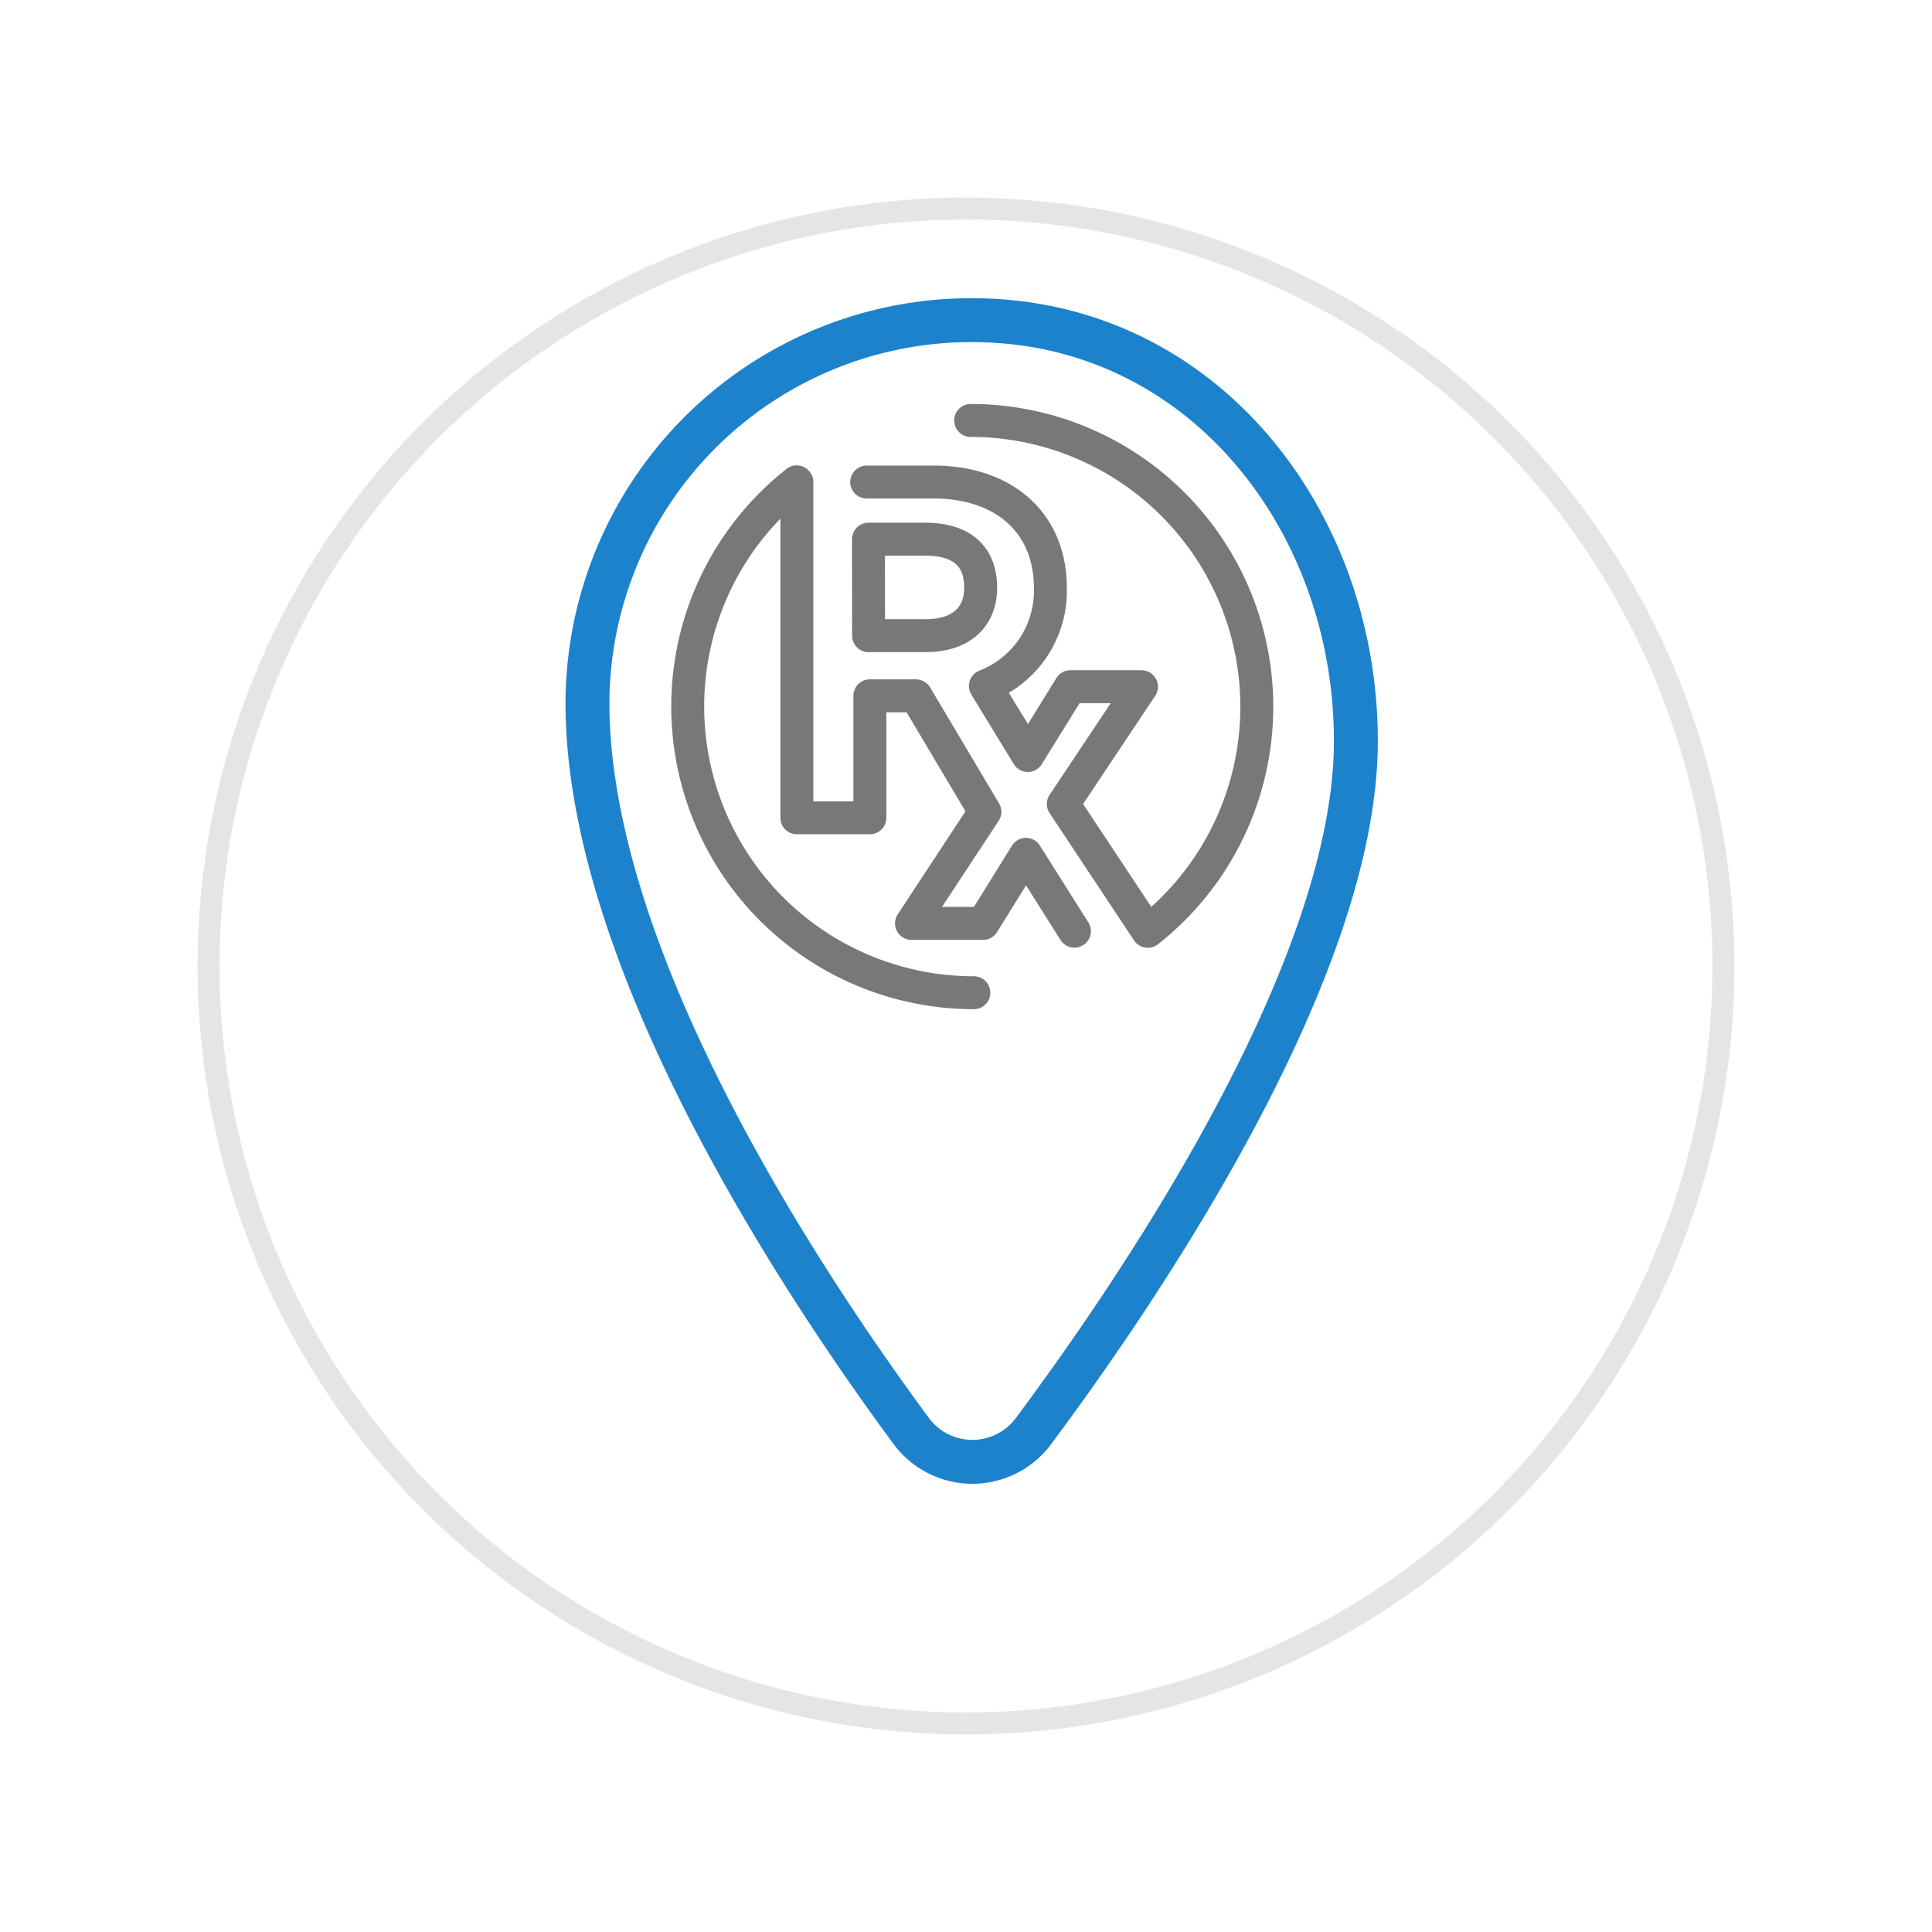 <svg xmlns="http://www.w3.org/2000/svg" xmlns:xlink="http://www.w3.org/1999/xlink" width="88" height="88" viewBox="0 0 88 88"><defs><style>.a{fill:#fff;stroke:#e5e5e5;}.b,.c,.e{fill:none;}.b{stroke:#787878;stroke-width:1.5px;}.b,.c{stroke-linecap:round;stroke-linejoin:round;}.c{stroke:#1d82cc;stroke-width:2px;}.d{stroke:none;}.f{filter:url(#a);}</style><filter id="a" x="0" y="0" width="88" height="88" filterUnits="userSpaceOnUse"><feOffset dy="3" input="SourceAlpha"/><feGaussianBlur stdDeviation="3" result="b"/><feFlood flood-opacity="0.161"/><feComposite operator="in" in2="b"/><feComposite in="SourceGraphic"/></filter></defs><g transform="translate(-433 -2927)"><g class="f" transform="matrix(1, 0, 0, 1, 433, 2927)"><g class="a" transform="translate(9 6)"><circle class="d" cx="35" cy="35" r="35"/><circle class="e" cx="35" cy="35" r="34.5"/></g></g><g transform="translate(552.285 3060.521)"><path class="b" d="M-73.986-104.414h2.6c1.481,0,2.51.644,2.51,2.21,0,1.394-.964,2.187-2.488,2.187h-2.618Z" transform="translate(-5.741 -4.549)"/><path class="c" d="M-57.527-99.763c0,10.4-9.757,24.814-14.689,31.433a3.466,3.466,0,0,1-5.566-.013c-4.943-6.7-14.745-21.446-14.745-33.155A17.487,17.487,0,0,1-74.4-118.927C-64.373-118.592-57.527-109.742-57.527-99.763Z"/><path class="b" d="M-72.912-85.053A13.033,13.033,0,0,1-85.944-98.086a13.012,13.012,0,0,1,4.965-10.237l.007.009V-93.02h3.324v-5.556h2.1l3.139,5.281-3.343,5.084h3.261l1.952-3.145,2.209,3.5" transform="translate(-2.016 -3.251)"/><path class="b" d="M-69.249-112.354A13.033,13.033,0,0,1-56.216-99.321a13.012,13.012,0,0,1-4.965,10.237l-.007-.009-3.841-5.792,3.562-5.341h-3.238l-1.94,3.133-1.933-3.167a4.646,4.646,0,0,0,2.96-4.463c0-3-2.145-4.826-5.32-4.826h-3.046" transform="translate(-5.824 -2.016)"/></g></g></svg>